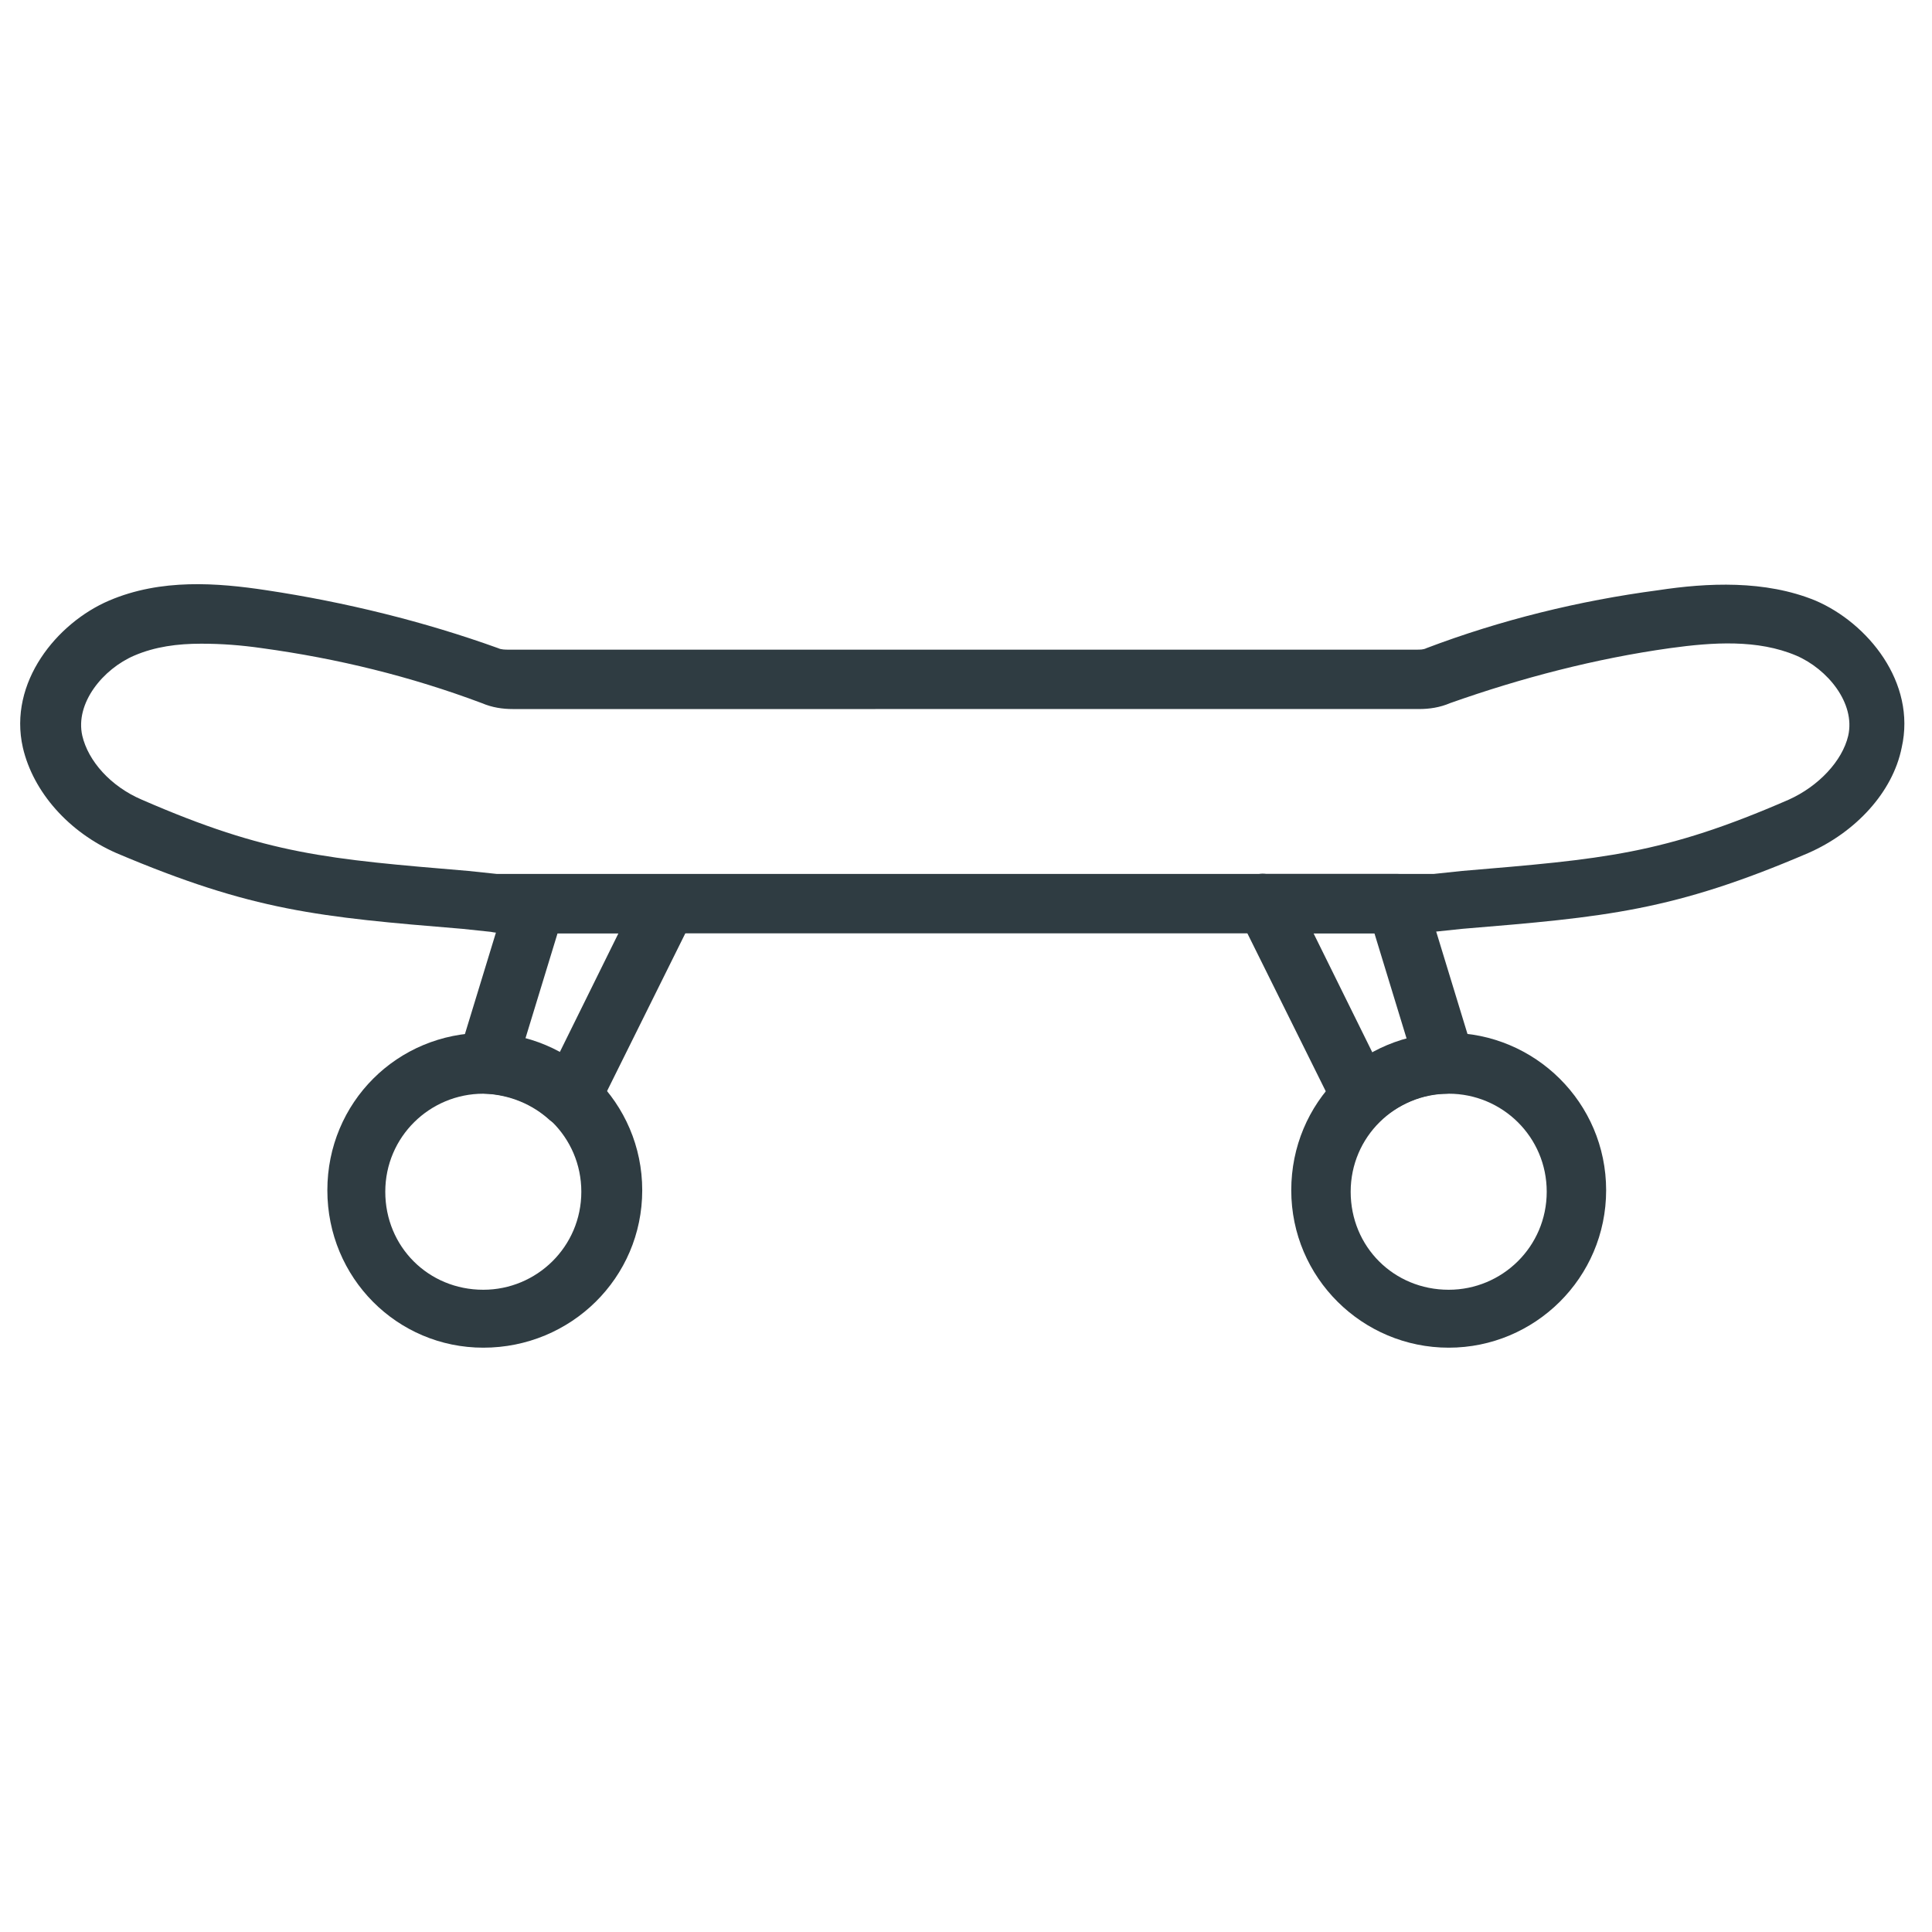 <?xml version="1.0" encoding="UTF-8"?>
<!-- Uploaded to: ICON Repo, www.svgrepo.com, Generator: ICON Repo Mixer Tools -->
<svg width="800px" height="800px" version="1.1" viewBox="144 144 512 512" xmlns="http://www.w3.org/2000/svg">
 <g fill="#2f3c42">
  <path d="m505.09 442.9h-1.574c-2.363-0.395-4.723-1.969-5.512-4.328l-25.586-51.562c-1.18-2.363-1.18-5.512 0.395-7.871 1.574-2.363 3.938-3.938 6.691-3.543h34.641c3.543 0 6.691 2.363 7.477 5.512l12.988 42.504c0.789 2.363 0.395 4.723-1.18 7.086-1.574 1.969-3.543 3.148-6.297 3.148-6.297 0-12.203 2.754-16.926 6.691-1.574 1.574-3.148 2.363-5.117 2.363zm-12.988-51.562 15.742 31.883c2.754-1.574 5.902-2.754 9.055-3.543l-8.66-28.34z"/>
  <path d="m295.3 442.9c-1.969 0-3.938-0.789-5.512-1.969-4.723-4.328-10.629-6.691-16.926-7.086-2.363 0-4.723-1.18-6.297-3.148-1.574-1.969-1.969-4.723-1.18-6.691l12.988-42.508c1.18-3.148 3.938-5.512 7.477-5.512h34.637c2.754 0 5.512 1.18 6.691 3.543 1.574 2.363 1.574 5.117 0.395 7.871l-25.586 51.562c-1.18 2.363-3.148 3.938-5.512 4.328-0.391-0.391-0.781-0.391-1.176-0.391zm-12.203-23.223c3.148 0.789 6.297 1.969 9.055 3.543l15.742-31.883h-16.137z"/>
  <path d="m527.92 501.15c-22.828 0-41.723-18.5-41.723-41.723 0-23.223 18.5-41.723 41.723-41.723 22.828 0 41.723 18.5 41.723 41.723 0 23.227-18.895 41.723-41.723 41.723zm0-67.305c-14.168 0-25.977 11.414-25.977 25.977s11.414 25.977 25.977 25.977c14.168 0 25.977-11.414 25.977-25.977 0.004-14.562-11.805-25.977-25.977-25.977z"/>
  <path d="m272.08 501.15c-22.828 0-41.328-18.496-41.328-41.719s18.5-41.723 41.723-41.723c22.828 0 41.723 18.5 41.723 41.723s-18.895 41.719-42.117 41.719zm0-67.305c-14.168 0-25.977 11.414-25.977 25.977s11.414 25.977 25.977 25.977c14.168 0 25.977-11.414 25.977-25.977s-11.809-25.977-25.977-25.977z"/>
  <path d="m520.05 391.34h-240.1c-1.969 0-3.938 0-5.902-0.395l-7.477-0.789c-38.18-3.148-55.496-4.723-91.711-20.074-12.594-5.512-22.043-16.137-24.797-27.945-3.938-17.32 9.055-33.062 22.828-38.965 13.777-5.902 28.734-4.723 41.723-2.754 20.859 3.148 41.723 8.266 61.402 15.352 0.789 0.395 1.969 0.395 2.754 0.395h240.49c1.18 0 1.969 0 2.754-0.395 19.68-7.477 40.539-12.594 61.402-15.352 12.988-1.969 28.34-2.754 41.723 2.754 13.777 5.902 26.766 21.648 22.828 38.965-2.363 11.809-12.203 22.434-24.797 27.945-35.816 15.352-53.531 16.926-91.711 20.074l-7.477 0.789s-1.969 0.395-3.938 0.395zm-322.75-76.754c-6.297 0-12.203 0.789-17.711 3.148-8.266 3.543-15.742 12.594-13.777 21.254 1.574 6.691 7.477 13.383 15.742 16.926 33.457 14.562 49.199 15.742 86.594 18.895l7.477 0.789h4.328 239.7 4.328l7.477-0.789c37.391-3.148 53.137-4.328 86.594-18.895 7.871-3.543 14.168-10.234 15.742-16.926 1.969-8.66-5.512-17.711-13.777-21.254-10.234-4.328-22.043-3.543-33.457-1.969-19.68 2.754-39.359 7.871-58.254 14.562-2.754 1.18-5.512 1.574-8.266 1.574l-240.09 0.004c-2.754 0-5.512-0.395-8.266-1.574-18.895-7.086-38.18-11.809-58.254-14.562-5.508-0.789-10.625-1.184-16.137-1.184z"/>
 </g>
</svg>